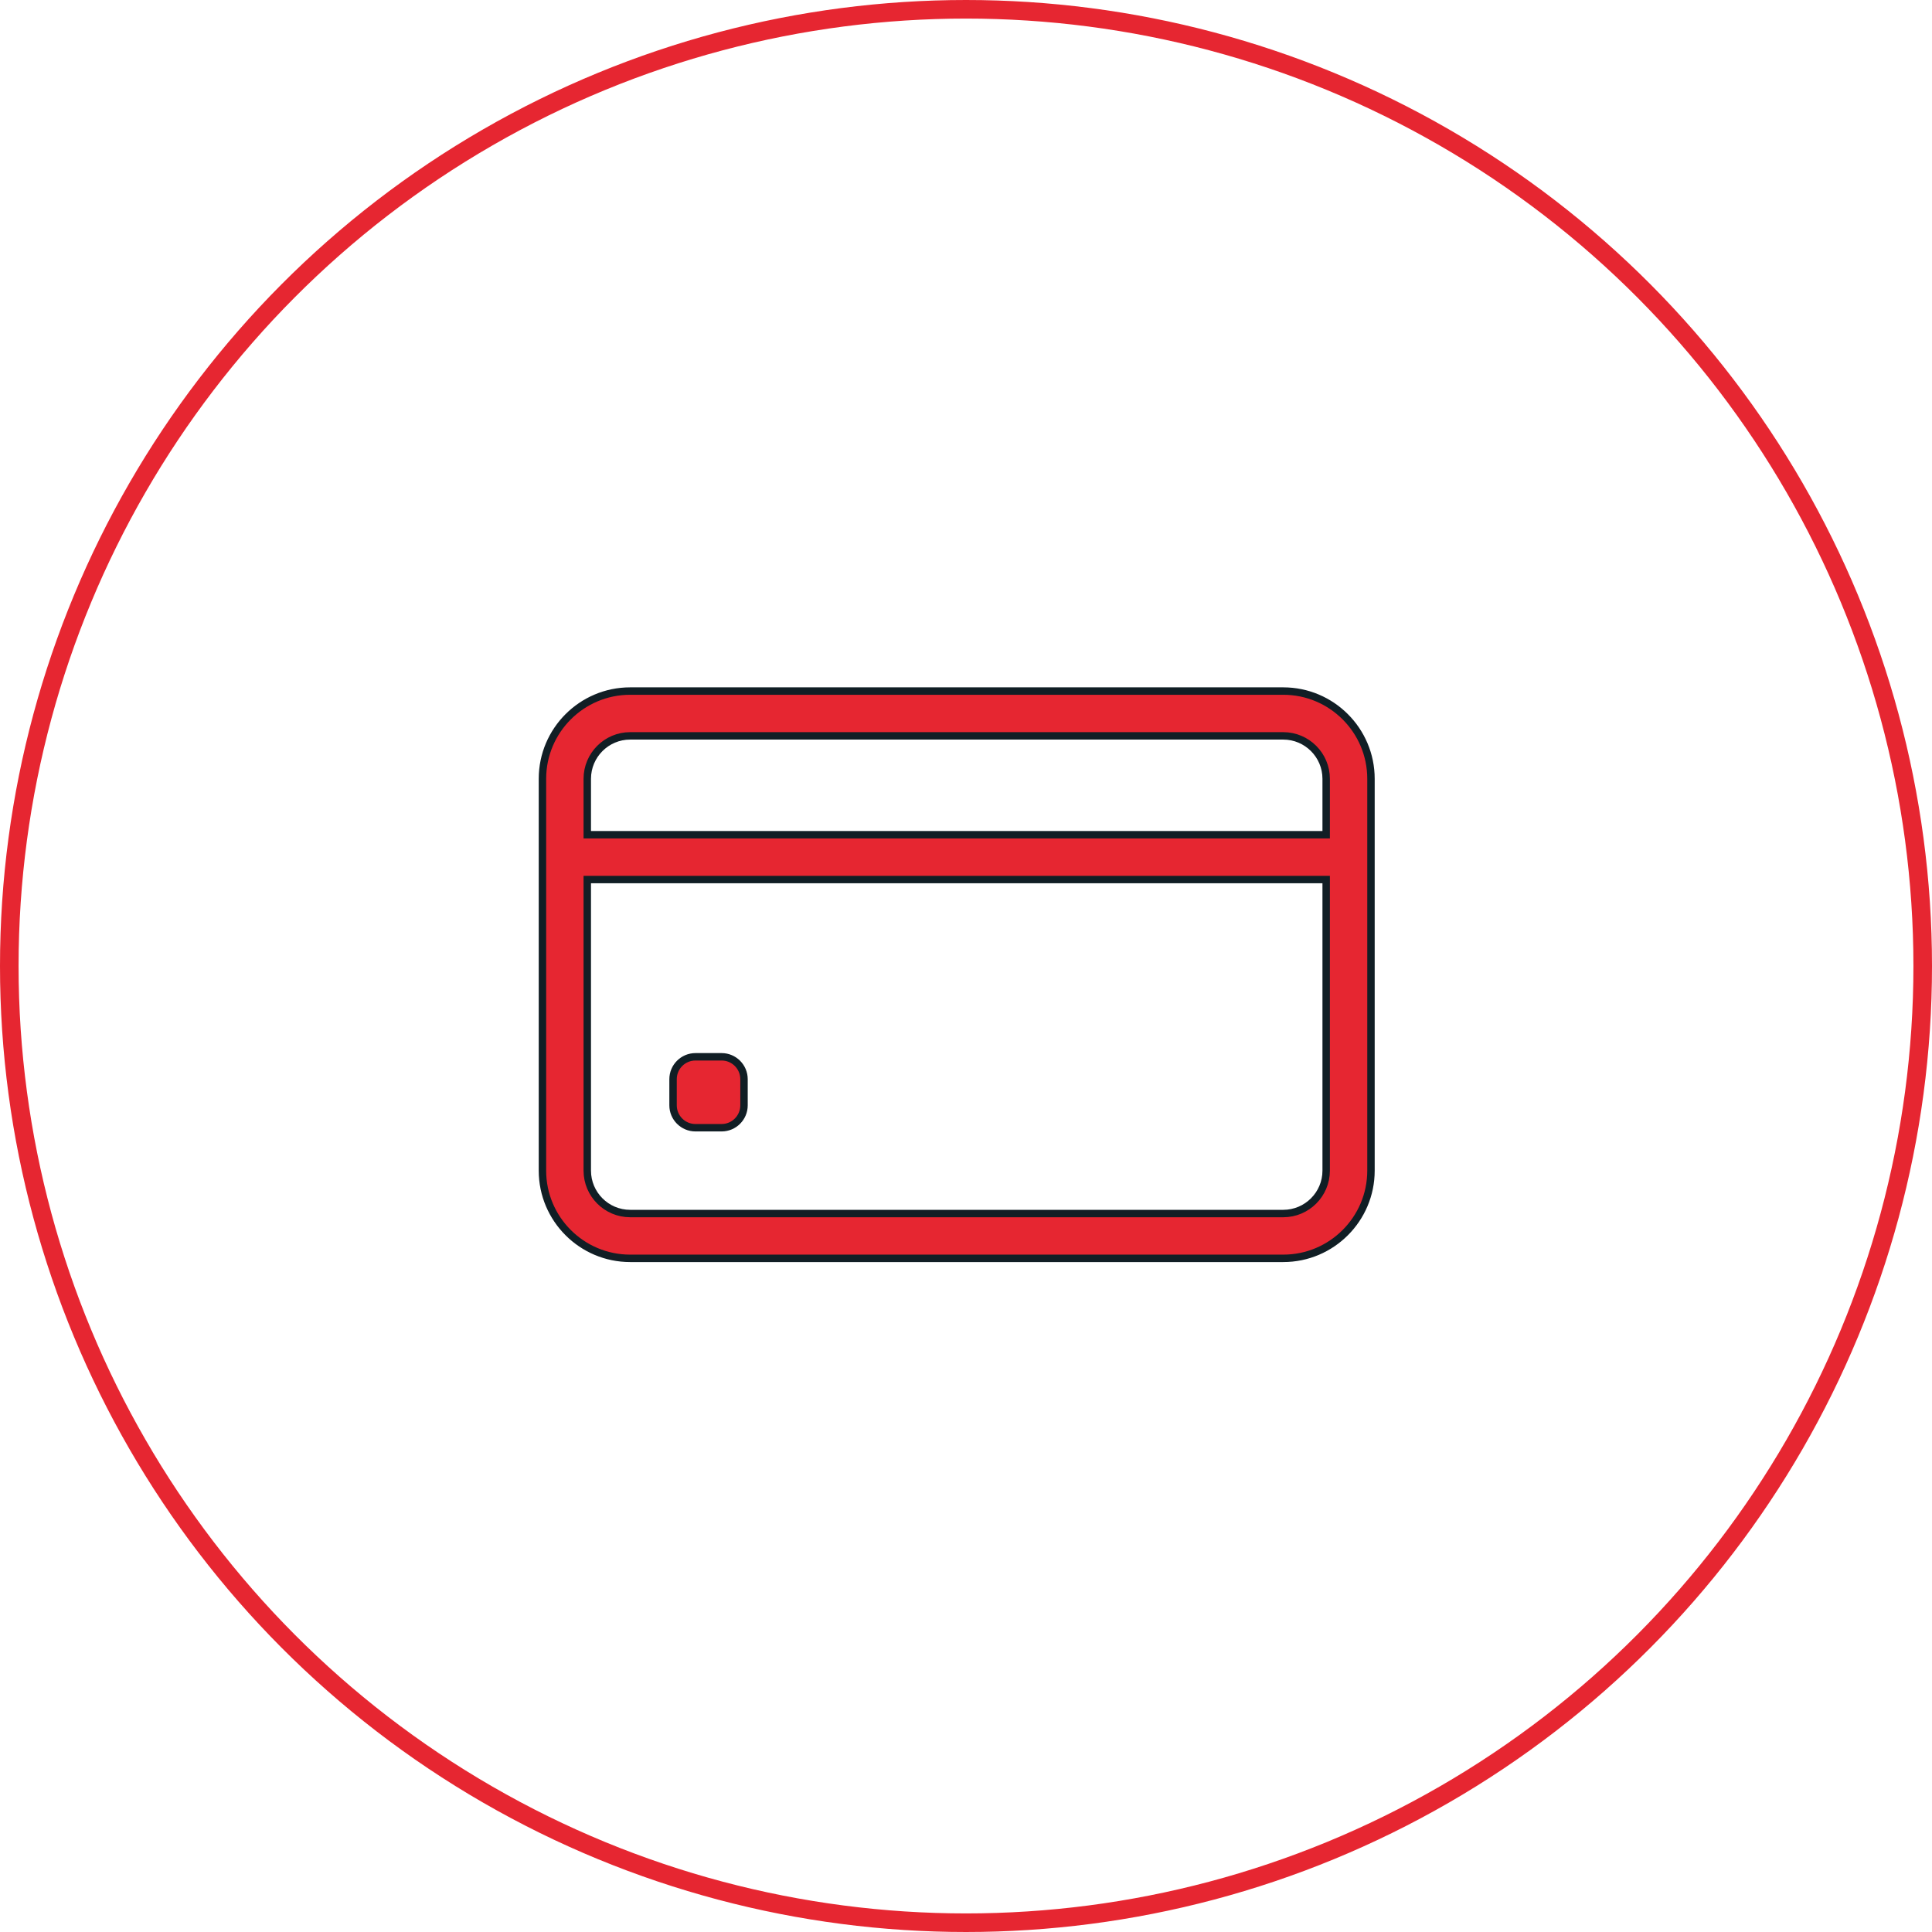 <svg xmlns="http://www.w3.org/2000/svg" fill="none" viewBox="0 0 104 104" height="104" width="104">
<path stroke-width="0.4" stroke="#111E25" fill="#E62631" d="M71.188 44.934H71.388V44.734V41.922C71.388 40.648 70.352 39.612 69.078 39.612H33.922C32.648 39.612 31.613 40.648 31.613 41.922V44.734V44.934H31.812H71.188ZM31.812 47.347H31.613V47.547V63.016C31.613 64.289 32.648 65.325 33.922 65.325H69.078C70.352 65.325 71.388 64.289 71.388 63.016V47.547V47.347H71.188H31.812ZM33.922 37.2H69.078C71.682 37.2 73.8 39.318 73.8 41.922V63.016C73.8 65.619 71.682 67.737 69.078 67.737H33.922C31.318 67.737 29.2 65.619 29.2 63.016V41.922C29.2 39.318 31.318 37.2 33.922 37.2Z"></path>
<path stroke-width="0.4" stroke="#111E25" fill="#E62631" d="M38.844 60.706H37.438C36.771 60.706 36.231 60.166 36.231 59.5V58.094C36.231 57.428 36.771 56.888 37.438 56.888H38.844C39.51 56.888 40.05 57.428 40.05 58.094V59.5C40.05 60.166 39.51 60.706 38.844 60.706Z"></path>
<circle stroke="#E62631" r="51.5" cy="52" cx="52"></circle>
</svg>
